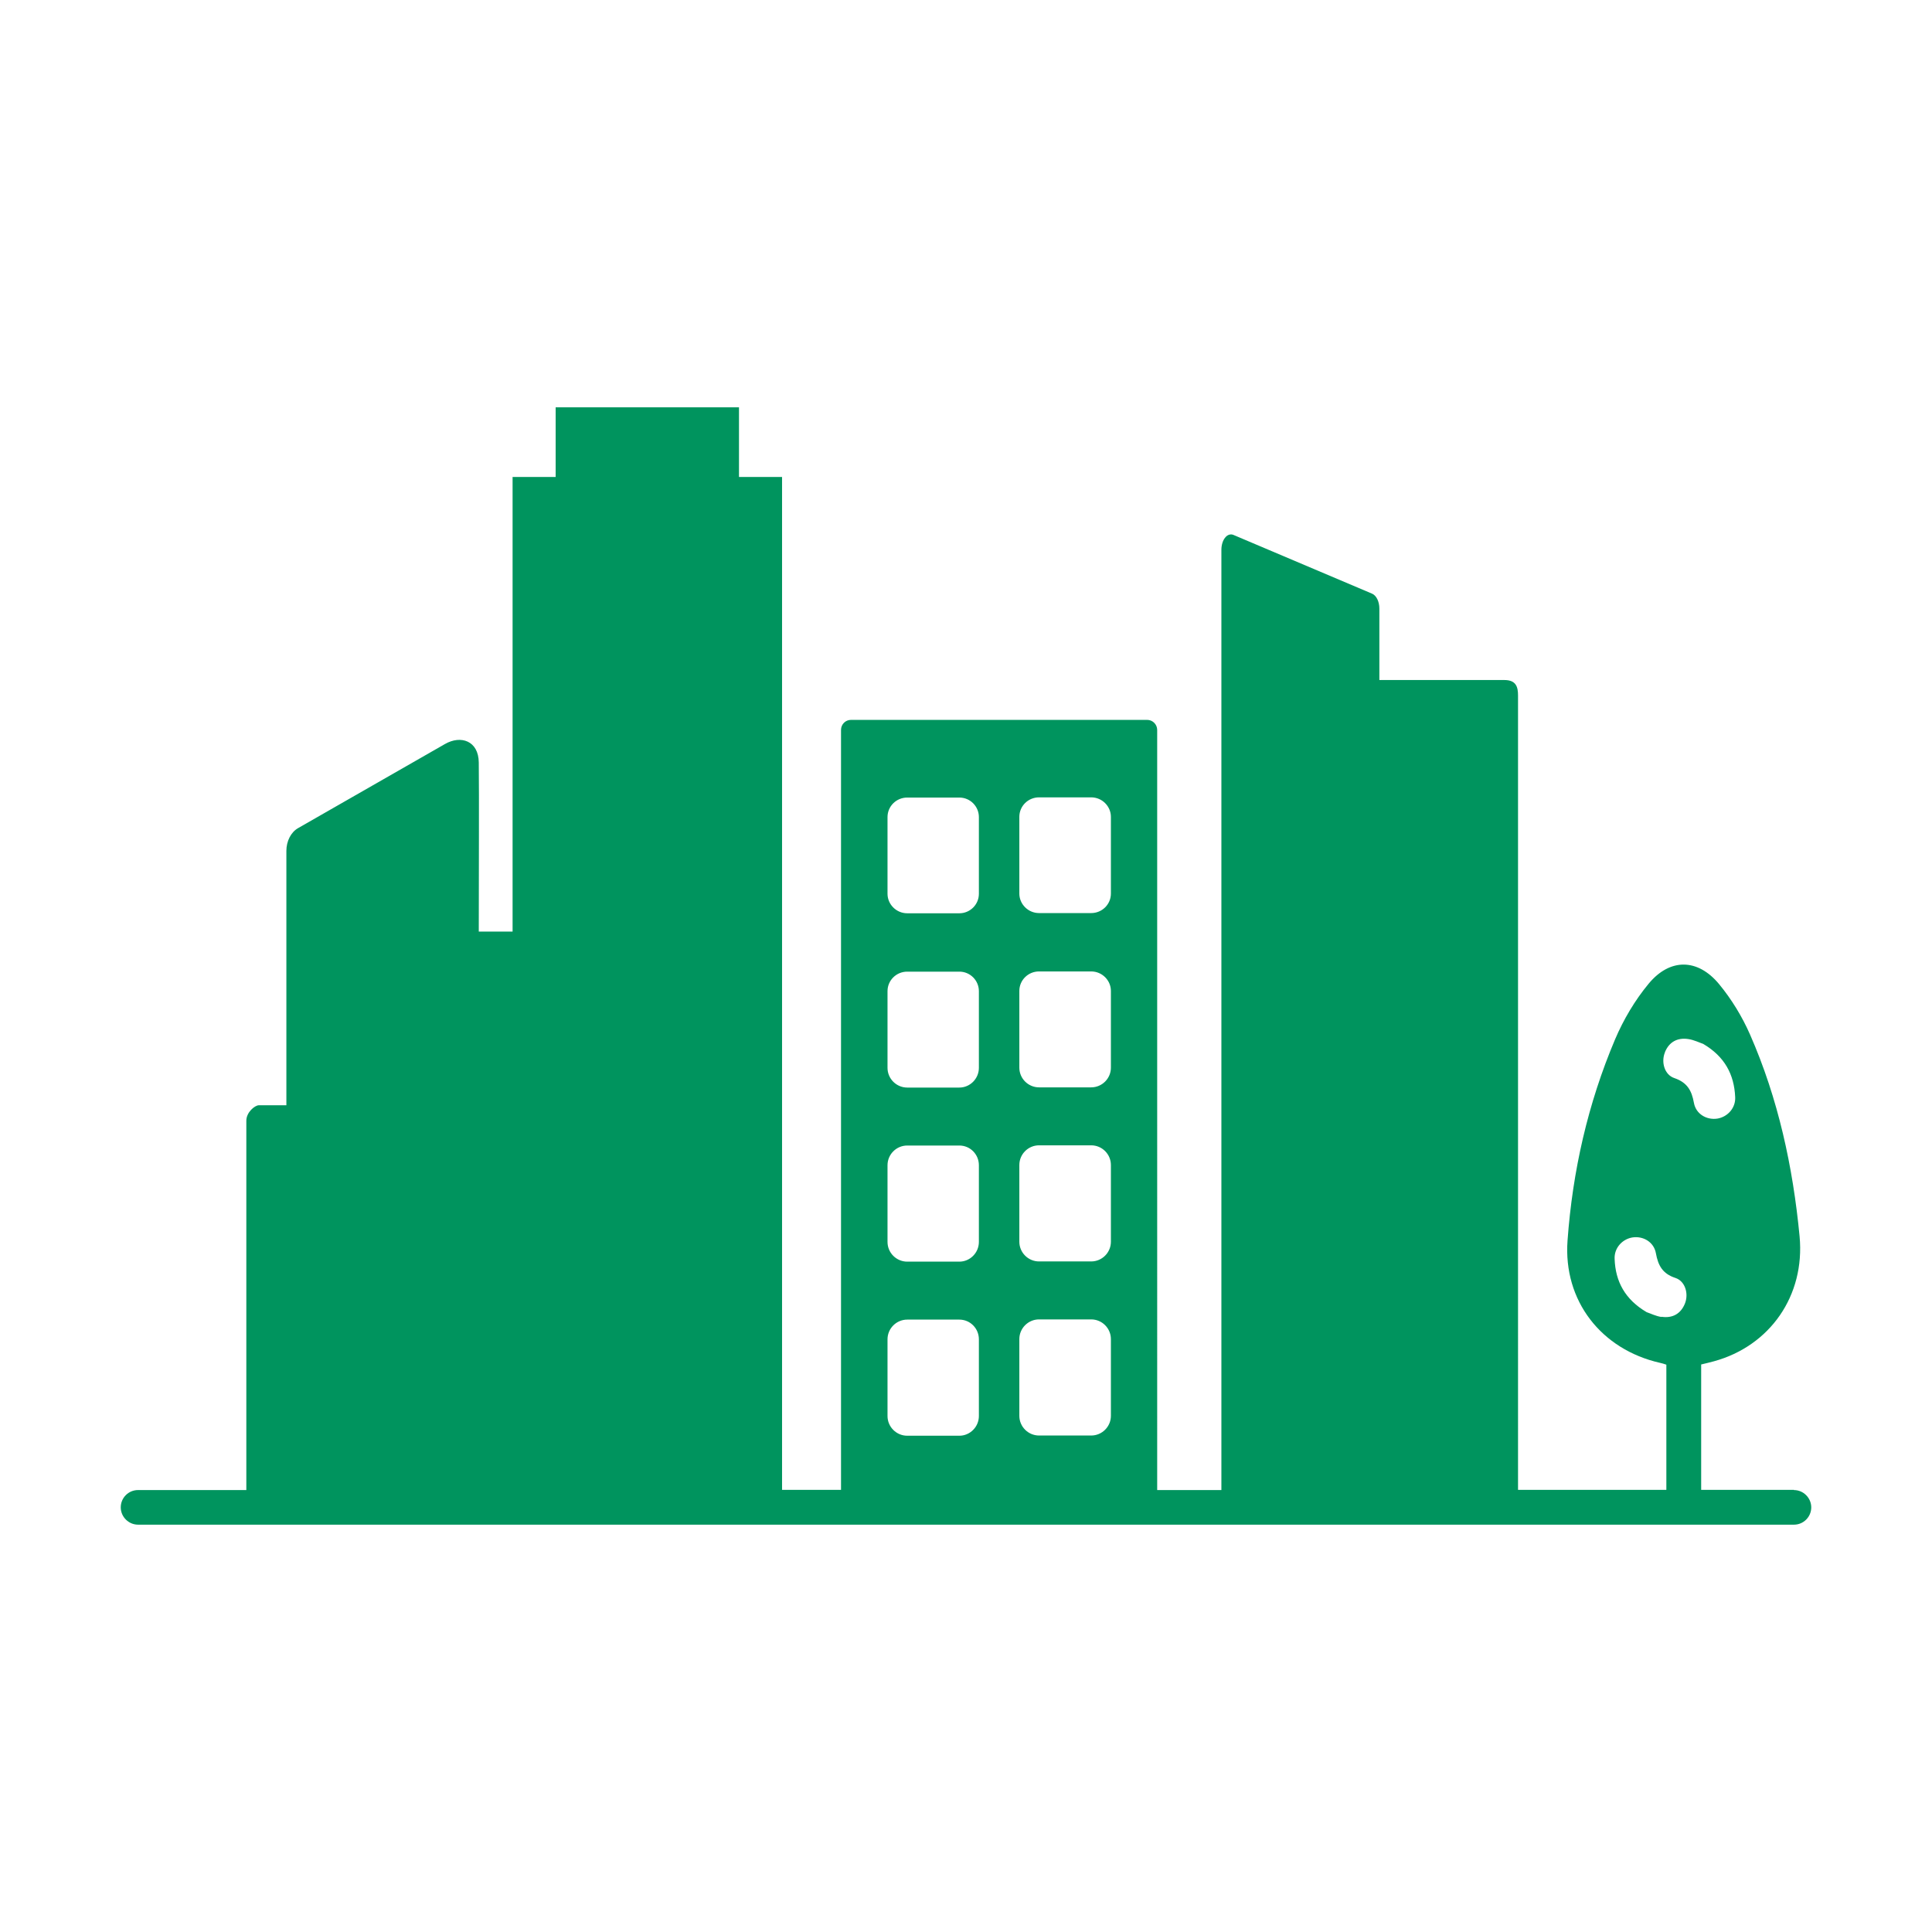 <?xml version="1.0" encoding="UTF-8"?><svg id="Layer_1" xmlns="http://www.w3.org/2000/svg" viewBox="0 0 96 96"><defs><style>.cls-1{fill:#00945e;}</style></defs><path class="cls-1" d="M89.14,74.03h-4.61v-6.23c.2-.05,.43-.1,.64-.16,2.77-.76,4.53-3.25,4.25-6.21-.33-3.45-1.06-6.83-2.46-10.02-.39-.89-.92-1.76-1.54-2.51-1.06-1.28-2.44-1.3-3.5-.02-.68,.82-1.25,1.78-1.67,2.77-1.35,3.19-2.11,6.54-2.36,9.99-.22,3,1.68,5.42,4.6,6.08,.1,.02,.19,.05,.31,.09v6.22h-7.37V34.56c0-.42-.09-.77-.68-.77h-6.21v-3.55c0-.35-.15-.65-.36-.74l-6.89-2.92c-.14-.06-.3-.01-.41,.13-.12,.14-.19,.37-.19,.61v46.72h-3.19V36.27c0-.27-.22-.5-.5-.5h-14.71c-.28,0-.5,.22-.5,.5v37.76h-2.93V23.7h-2.14v-3.46h-9.11v3.46h-2.14v22.59h-1.68c0-3.29,.02-6.55,0-8.4-.01-1.09-.9-1.37-1.68-.92l-7.3,4.18c-.35,.2-.58,.64-.58,1.13v12.64h-1.37c-.19,0-.62,.34-.62,.77v18.35H6.86c-.48,0-.86,.39-.86,.86s.39,.86,.86,.86H89.14c.48,0,.86-.39,.86-.86s-.39-.86-.86-.86m-6.41-21.76c.21-.51,.62-.73,1.16-.65,.28,.04,.56,.18,.74,.24,1.07,.63,1.54,1.52,1.59,2.64,.03,.54-.37,.98-.87,1.07-.54,.09-1.08-.22-1.18-.78-.11-.61-.33-1.01-.97-1.23-.49-.16-.67-.79-.47-1.28m-.17,13.15c-.28-.04-.56-.18-.74-.24-1.07-.63-1.55-1.52-1.59-2.64-.03-.54,.37-.98,.87-1.07,.54-.09,1.08,.22,1.18,.78,.11,.61,.33,1.02,.97,1.23,.49,.16,.67,.79,.47,1.28-.21,.51-.62,.73-1.16,.65m-31.91-24.84c0-.54,.44-.97,.98-.97h2.59c.54,0,.98,.44,.98,.97v3.81c0,.54-.44,.97-.98,.97h-2.59c-.54,0-.98-.44-.98-.97v-3.81Zm0,8.65c0-.54,.44-.97,.98-.97h2.59c.54,0,.98,.44,.98,.97v3.81c0,.54-.44,.98-.98,.98h-2.59c-.54,0-.98-.44-.98-.98v-3.81Zm0,8.65c0-.54,.44-.98,.98-.98h2.59c.54,0,.98,.44,.98,.98v3.81c0,.54-.44,.98-.98,.98h-2.59c-.54,0-.98-.44-.98-.98v-3.81Zm0,8.65c0-.54,.44-.98,.98-.98h2.59c.54,0,.98,.44,.98,.98v3.81c0,.54-.44,.98-.98,.98h-2.59c-.54,0-.98-.44-.98-.98v-3.81Zm-6.55-25.94c0-.54,.44-.97,.98-.97h2.59c.54,0,.97,.44,.97,.97v3.81c0,.54-.44,.97-.97,.97h-2.59c-.54,0-.98-.44-.98-.97v-3.81Zm0,8.65c0-.54,.44-.97,.98-.97h2.59c.54,0,.97,.44,.97,.97v3.81c0,.54-.44,.98-.97,.98h-2.59c-.54,0-.98-.44-.98-.98v-3.81Zm0,8.65c0-.54,.44-.98,.98-.98h2.59c.54,0,.97,.44,.97,.98v3.81c0,.54-.44,.98-.97,.98h-2.59c-.54,0-.98-.44-.98-.98v-3.81Zm0,8.65c0-.54,.44-.98,.98-.98h2.59c.54,0,.97,.44,.97,.98v3.81c0,.54-.44,.98-.97,.98h-2.59c-.54,0-.98-.44-.98-.98v-3.81Z"/></svg>